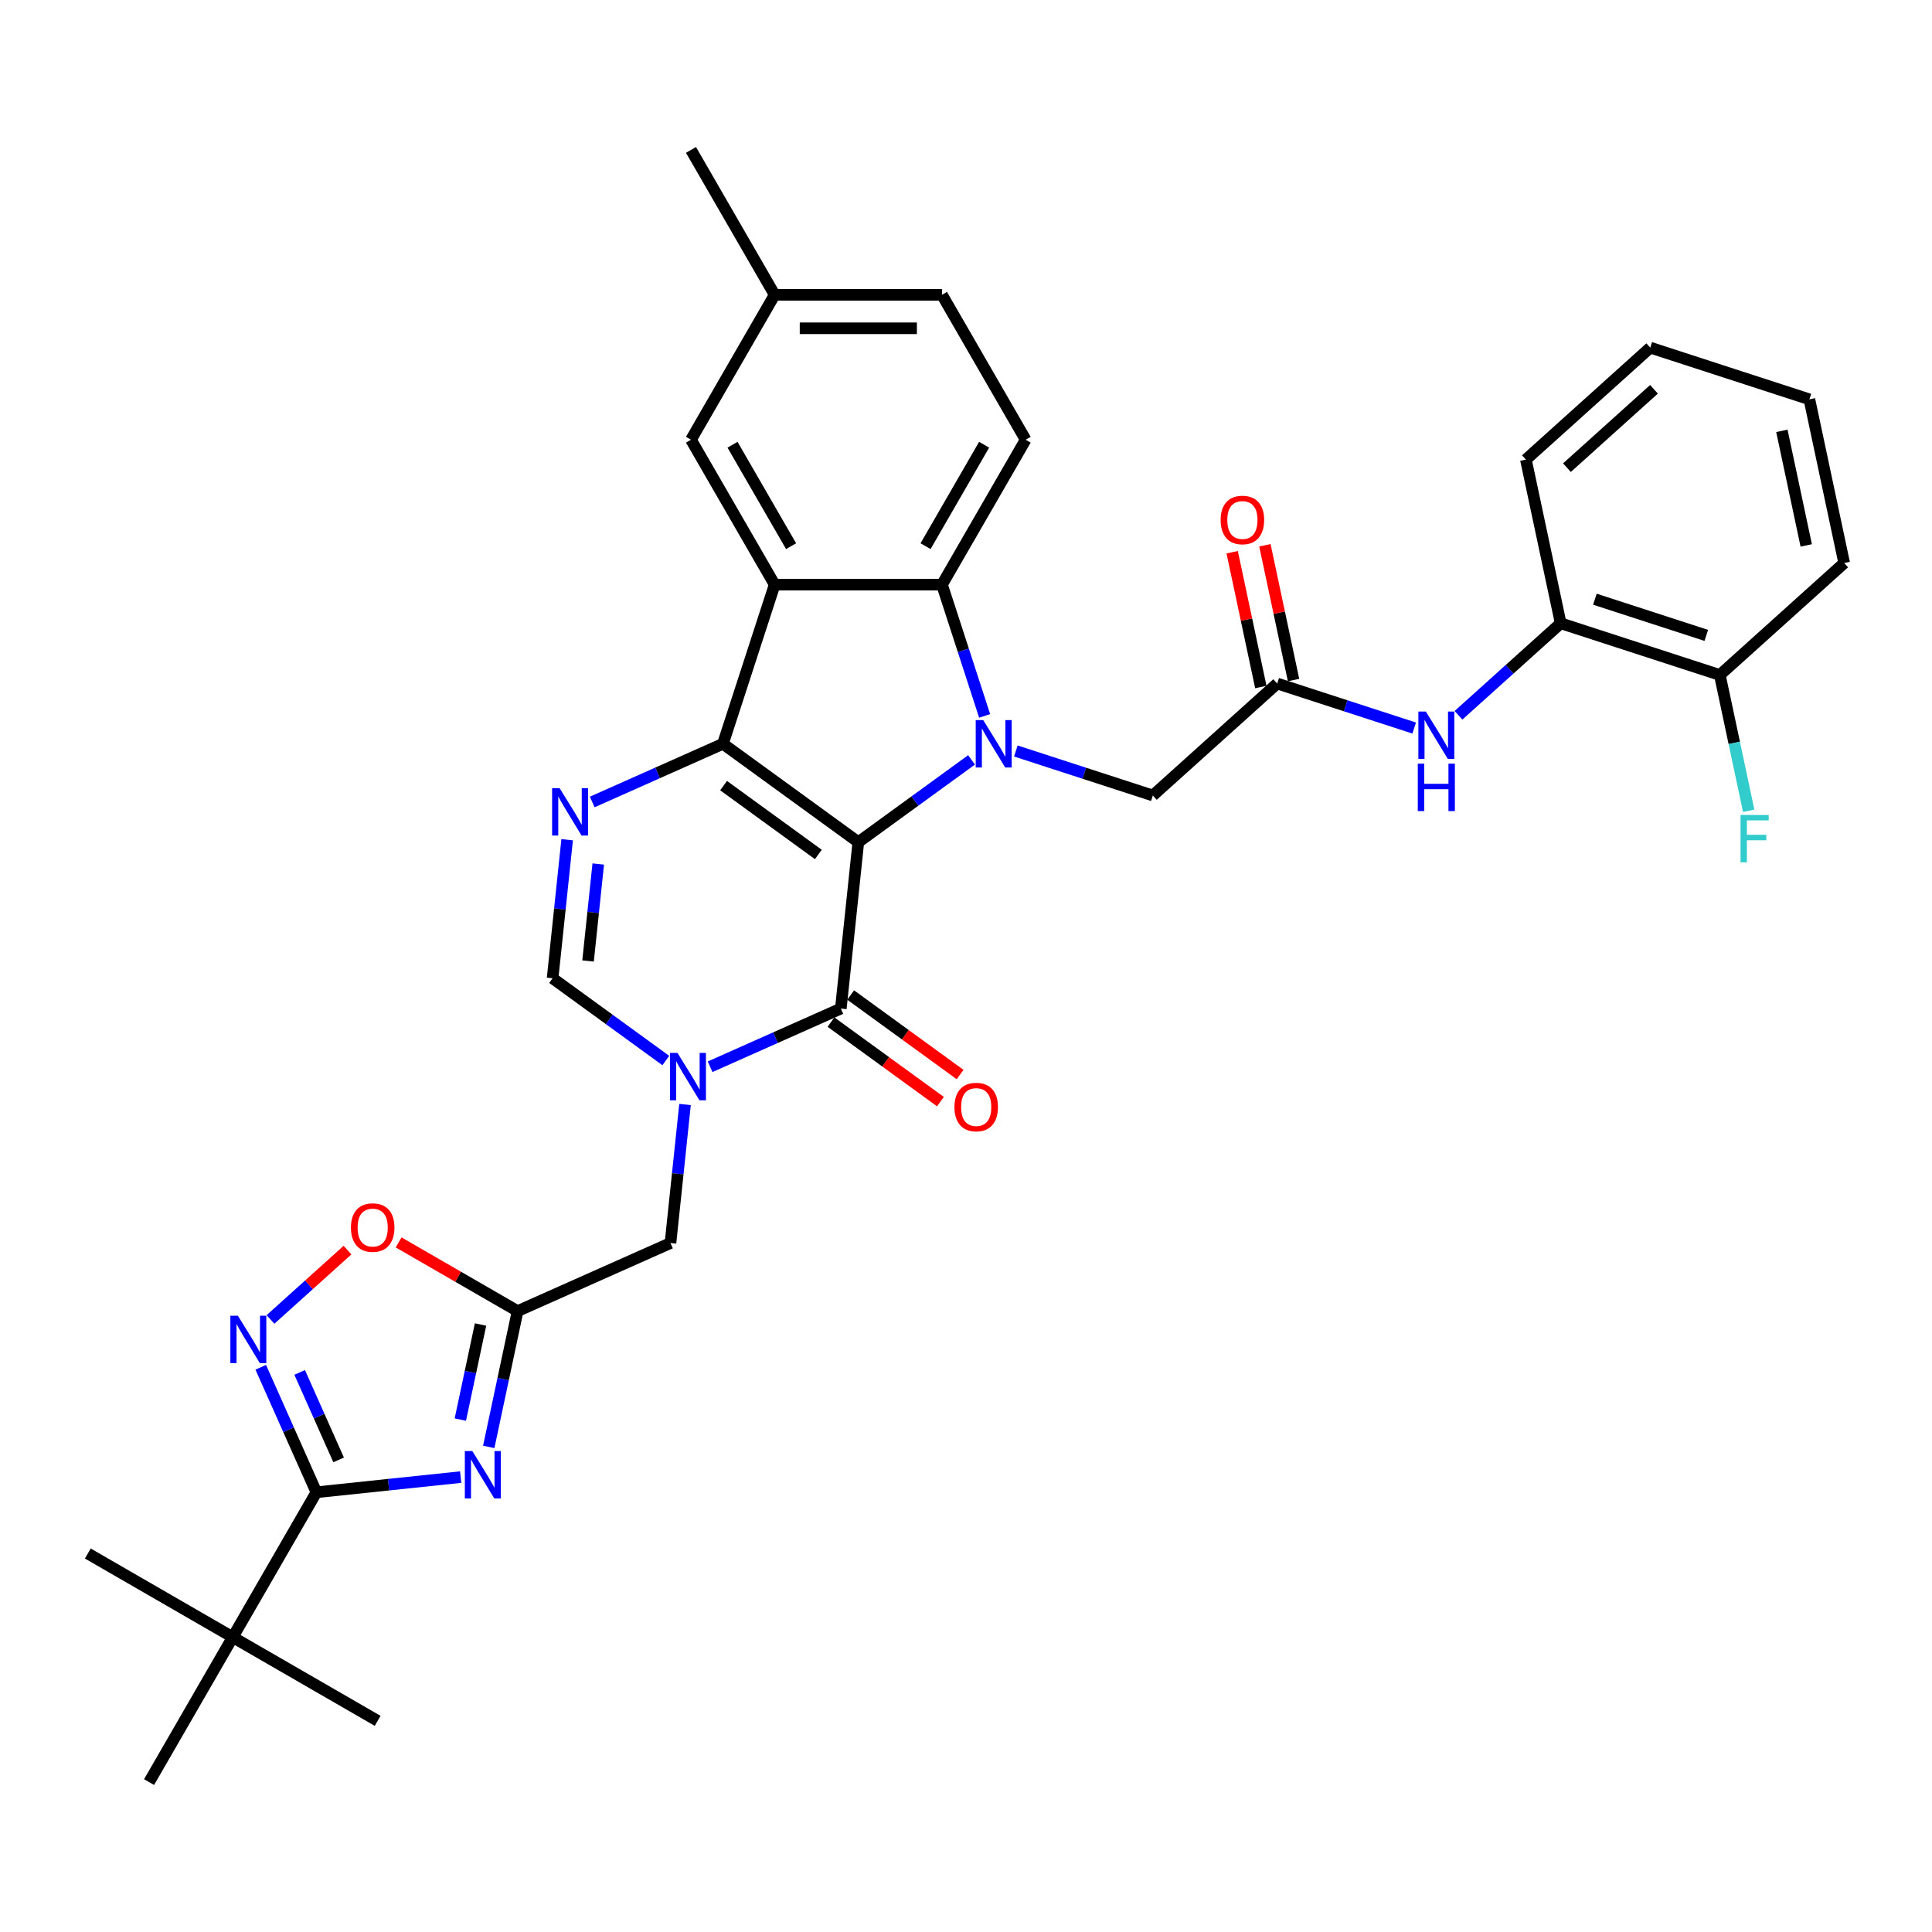 <?xml version='1.0' encoding='iso-8859-1'?>
<svg version='1.1' baseProfile='full'
              xmlns='http://www.w3.org/2000/svg'
                      xmlns:rdkit='http://www.rdkit.org/xml'
                      xmlns:xlink='http://www.w3.org/1999/xlink'
                  xml:space='preserve'
width='1000px' height='1000px' viewBox='0 0 1000 1000'>
<!-- END OF HEADER -->
<rect style='opacity:1.0;fill:#FFFFFF;stroke:none' width='1000' height='1000' x='0' y='0'> </rect>
<path class='bond-0' d='M 444.265,435.894 L 374.195,384.985' style='fill:none;fill-rule:evenodd;stroke:#000000;stroke-width:6px;stroke-linecap:butt;stroke-linejoin:miter;stroke-opacity:1' />
<path class='bond-0' d='M 423.573,442.271 L 374.524,406.635' style='fill:none;fill-rule:evenodd;stroke:#000000;stroke-width:6px;stroke-linecap:butt;stroke-linejoin:miter;stroke-opacity:1' />
<path class='bond-1' d='M 444.265,435.894 L 473.566,414.605' style='fill:none;fill-rule:evenodd;stroke:#000000;stroke-width:6px;stroke-linecap:butt;stroke-linejoin:miter;stroke-opacity:1' />
<path class='bond-1' d='M 473.566,414.605 L 502.868,393.316' style='fill:none;fill-rule:evenodd;stroke:#0000FF;stroke-width:6px;stroke-linecap:butt;stroke-linejoin:miter;stroke-opacity:1' />
<path class='bond-2' d='M 444.265,435.894 L 435.212,522.03' style='fill:none;fill-rule:evenodd;stroke:#000000;stroke-width:6px;stroke-linecap:butt;stroke-linejoin:miter;stroke-opacity:1' />
<path class='bond-3' d='M 374.195,384.985 L 400.959,302.613' style='fill:none;fill-rule:evenodd;stroke:#000000;stroke-width:6px;stroke-linecap:butt;stroke-linejoin:miter;stroke-opacity:1' />
<path class='bond-5' d='M 374.195,384.985 L 340.367,400.046' style='fill:none;fill-rule:evenodd;stroke:#000000;stroke-width:6px;stroke-linecap:butt;stroke-linejoin:miter;stroke-opacity:1' />
<path class='bond-5' d='M 340.367,400.046 L 306.539,415.107' style='fill:none;fill-rule:evenodd;stroke:#0000FF;stroke-width:6px;stroke-linecap:butt;stroke-linejoin:miter;stroke-opacity:1' />
<path class='bond-7' d='M 509.647,370.555 L 498.609,336.584' style='fill:none;fill-rule:evenodd;stroke:#0000FF;stroke-width:6px;stroke-linecap:butt;stroke-linejoin:miter;stroke-opacity:1' />
<path class='bond-7' d='M 498.609,336.584 L 487.571,302.613' style='fill:none;fill-rule:evenodd;stroke:#000000;stroke-width:6px;stroke-linecap:butt;stroke-linejoin:miter;stroke-opacity:1' />
<path class='bond-15' d='M 525.802,388.711 L 561.255,400.23' style='fill:none;fill-rule:evenodd;stroke:#0000FF;stroke-width:6px;stroke-linecap:butt;stroke-linejoin:miter;stroke-opacity:1' />
<path class='bond-15' d='M 561.255,400.23 L 596.707,411.749' style='fill:none;fill-rule:evenodd;stroke:#000000;stroke-width:6px;stroke-linecap:butt;stroke-linejoin:miter;stroke-opacity:1' />
<path class='bond-4' d='M 435.212,522.03 L 401.384,537.092' style='fill:none;fill-rule:evenodd;stroke:#000000;stroke-width:6px;stroke-linecap:butt;stroke-linejoin:miter;stroke-opacity:1' />
<path class='bond-4' d='M 401.384,537.092 L 367.556,552.153' style='fill:none;fill-rule:evenodd;stroke:#0000FF;stroke-width:6px;stroke-linecap:butt;stroke-linejoin:miter;stroke-opacity:1' />
<path class='bond-21' d='M 430.121,529.037 L 458.443,549.615' style='fill:none;fill-rule:evenodd;stroke:#000000;stroke-width:6px;stroke-linecap:butt;stroke-linejoin:miter;stroke-opacity:1' />
<path class='bond-21' d='M 458.443,549.615 L 486.766,570.192' style='fill:none;fill-rule:evenodd;stroke:#FF0000;stroke-width:6px;stroke-linecap:butt;stroke-linejoin:miter;stroke-opacity:1' />
<path class='bond-21' d='M 440.303,515.023 L 468.625,535.601' style='fill:none;fill-rule:evenodd;stroke:#000000;stroke-width:6px;stroke-linecap:butt;stroke-linejoin:miter;stroke-opacity:1' />
<path class='bond-21' d='M 468.625,535.601 L 496.948,556.178' style='fill:none;fill-rule:evenodd;stroke:#FF0000;stroke-width:6px;stroke-linecap:butt;stroke-linejoin:miter;stroke-opacity:1' />
<path class='bond-19' d='M 400.959,302.613 L 357.654,227.605' style='fill:none;fill-rule:evenodd;stroke:#000000;stroke-width:6px;stroke-linecap:butt;stroke-linejoin:miter;stroke-opacity:1' />
<path class='bond-19' d='M 409.465,282.7 L 379.151,230.195' style='fill:none;fill-rule:evenodd;stroke:#000000;stroke-width:6px;stroke-linecap:butt;stroke-linejoin:miter;stroke-opacity:1' />
<path class='bond-35' d='M 400.959,302.613 L 487.571,302.613' style='fill:none;fill-rule:evenodd;stroke:#000000;stroke-width:6px;stroke-linecap:butt;stroke-linejoin:miter;stroke-opacity:1' />
<path class='bond-11' d='M 344.621,548.927 L 315.32,527.638' style='fill:none;fill-rule:evenodd;stroke:#0000FF;stroke-width:6px;stroke-linecap:butt;stroke-linejoin:miter;stroke-opacity:1' />
<path class='bond-11' d='M 315.32,527.638 L 286.019,506.349' style='fill:none;fill-rule:evenodd;stroke:#000000;stroke-width:6px;stroke-linecap:butt;stroke-linejoin:miter;stroke-opacity:1' />
<path class='bond-14' d='M 354.572,571.688 L 350.804,607.541' style='fill:none;fill-rule:evenodd;stroke:#0000FF;stroke-width:6px;stroke-linecap:butt;stroke-linejoin:miter;stroke-opacity:1' />
<path class='bond-14' d='M 350.804,607.541 L 347.035,643.395' style='fill:none;fill-rule:evenodd;stroke:#000000;stroke-width:6px;stroke-linecap:butt;stroke-linejoin:miter;stroke-opacity:1' />
<path class='bond-36' d='M 293.555,434.642 L 289.787,470.496' style='fill:none;fill-rule:evenodd;stroke:#0000FF;stroke-width:6px;stroke-linecap:butt;stroke-linejoin:miter;stroke-opacity:1' />
<path class='bond-36' d='M 289.787,470.496 L 286.019,506.349' style='fill:none;fill-rule:evenodd;stroke:#000000;stroke-width:6px;stroke-linecap:butt;stroke-linejoin:miter;stroke-opacity:1' />
<path class='bond-36' d='M 309.652,447.209 L 307.014,472.307' style='fill:none;fill-rule:evenodd;stroke:#0000FF;stroke-width:6px;stroke-linecap:butt;stroke-linejoin:miter;stroke-opacity:1' />
<path class='bond-36' d='M 307.014,472.307 L 304.376,497.404' style='fill:none;fill-rule:evenodd;stroke:#000000;stroke-width:6px;stroke-linecap:butt;stroke-linejoin:miter;stroke-opacity:1' />
<path class='bond-6' d='M 252.971,748.912 L 260.442,713.768' style='fill:none;fill-rule:evenodd;stroke:#0000FF;stroke-width:6px;stroke-linecap:butt;stroke-linejoin:miter;stroke-opacity:1' />
<path class='bond-6' d='M 260.442,713.768 L 267.912,678.623' style='fill:none;fill-rule:evenodd;stroke:#000000;stroke-width:6px;stroke-linecap:butt;stroke-linejoin:miter;stroke-opacity:1' />
<path class='bond-6' d='M 238.269,734.767 L 243.498,710.166' style='fill:none;fill-rule:evenodd;stroke:#0000FF;stroke-width:6px;stroke-linecap:butt;stroke-linejoin:miter;stroke-opacity:1' />
<path class='bond-6' d='M 243.498,710.166 L 248.727,685.565' style='fill:none;fill-rule:evenodd;stroke:#000000;stroke-width:6px;stroke-linecap:butt;stroke-linejoin:miter;stroke-opacity:1' />
<path class='bond-8' d='M 238.437,764.547 L 201.102,768.471' style='fill:none;fill-rule:evenodd;stroke:#0000FF;stroke-width:6px;stroke-linecap:butt;stroke-linejoin:miter;stroke-opacity:1' />
<path class='bond-8' d='M 201.102,768.471 L 163.768,772.395' style='fill:none;fill-rule:evenodd;stroke:#000000;stroke-width:6px;stroke-linecap:butt;stroke-linejoin:miter;stroke-opacity:1' />
<path class='bond-17' d='M 487.571,302.613 L 530.876,227.605' style='fill:none;fill-rule:evenodd;stroke:#000000;stroke-width:6px;stroke-linecap:butt;stroke-linejoin:miter;stroke-opacity:1' />
<path class='bond-17' d='M 479.065,282.7 L 509.379,230.195' style='fill:none;fill-rule:evenodd;stroke:#000000;stroke-width:6px;stroke-linecap:butt;stroke-linejoin:miter;stroke-opacity:1' />
<path class='bond-18' d='M 163.768,772.395 L 120.462,847.402' style='fill:none;fill-rule:evenodd;stroke:#000000;stroke-width:6px;stroke-linecap:butt;stroke-linejoin:miter;stroke-opacity:1' />
<path class='bond-38' d='M 163.768,772.395 L 149.366,740.048' style='fill:none;fill-rule:evenodd;stroke:#000000;stroke-width:6px;stroke-linecap:butt;stroke-linejoin:miter;stroke-opacity:1' />
<path class='bond-38' d='M 149.366,740.048 L 134.964,707.701' style='fill:none;fill-rule:evenodd;stroke:#0000FF;stroke-width:6px;stroke-linecap:butt;stroke-linejoin:miter;stroke-opacity:1' />
<path class='bond-38' d='M 175.272,755.645 L 165.191,733.002' style='fill:none;fill-rule:evenodd;stroke:#000000;stroke-width:6px;stroke-linecap:butt;stroke-linejoin:miter;stroke-opacity:1' />
<path class='bond-38' d='M 165.191,733.002 L 155.109,710.359' style='fill:none;fill-rule:evenodd;stroke:#0000FF;stroke-width:6px;stroke-linecap:butt;stroke-linejoin:miter;stroke-opacity:1' />
<path class='bond-9' d='M 267.912,678.623 L 347.035,643.395' style='fill:none;fill-rule:evenodd;stroke:#000000;stroke-width:6px;stroke-linecap:butt;stroke-linejoin:miter;stroke-opacity:1' />
<path class='bond-12' d='M 267.912,678.623 L 237.12,660.846' style='fill:none;fill-rule:evenodd;stroke:#000000;stroke-width:6px;stroke-linecap:butt;stroke-linejoin:miter;stroke-opacity:1' />
<path class='bond-12' d='M 237.12,660.846 L 206.329,643.068' style='fill:none;fill-rule:evenodd;stroke:#FF0000;stroke-width:6px;stroke-linecap:butt;stroke-linejoin:miter;stroke-opacity:1' />
<path class='bond-10' d='M 140.007,682.946 L 159.936,665.002' style='fill:none;fill-rule:evenodd;stroke:#0000FF;stroke-width:6px;stroke-linecap:butt;stroke-linejoin:miter;stroke-opacity:1' />
<path class='bond-10' d='M 159.936,665.002 L 179.865,647.058' style='fill:none;fill-rule:evenodd;stroke:#FF0000;stroke-width:6px;stroke-linecap:butt;stroke-linejoin:miter;stroke-opacity:1' />
<path class='bond-13' d='M 661.072,353.795 L 596.707,411.749' style='fill:none;fill-rule:evenodd;stroke:#000000;stroke-width:6px;stroke-linecap:butt;stroke-linejoin:miter;stroke-opacity:1' />
<path class='bond-16' d='M 661.072,353.795 L 696.524,365.314' style='fill:none;fill-rule:evenodd;stroke:#000000;stroke-width:6px;stroke-linecap:butt;stroke-linejoin:miter;stroke-opacity:1' />
<path class='bond-16' d='M 696.524,365.314 L 731.977,376.833' style='fill:none;fill-rule:evenodd;stroke:#0000FF;stroke-width:6px;stroke-linecap:butt;stroke-linejoin:miter;stroke-opacity:1' />
<path class='bond-22' d='M 669.544,351.994 L 662.129,317.109' style='fill:none;fill-rule:evenodd;stroke:#000000;stroke-width:6px;stroke-linecap:butt;stroke-linejoin:miter;stroke-opacity:1' />
<path class='bond-22' d='M 662.129,317.109 L 654.714,282.225' style='fill:none;fill-rule:evenodd;stroke:#FF0000;stroke-width:6px;stroke-linecap:butt;stroke-linejoin:miter;stroke-opacity:1' />
<path class='bond-22' d='M 652.6,355.596 L 645.185,320.711' style='fill:none;fill-rule:evenodd;stroke:#000000;stroke-width:6px;stroke-linecap:butt;stroke-linejoin:miter;stroke-opacity:1' />
<path class='bond-22' d='M 645.185,320.711 L 637.77,285.826' style='fill:none;fill-rule:evenodd;stroke:#FF0000;stroke-width:6px;stroke-linecap:butt;stroke-linejoin:miter;stroke-opacity:1' />
<path class='bond-20' d='M 754.911,370.234 L 781.36,346.42' style='fill:none;fill-rule:evenodd;stroke:#0000FF;stroke-width:6px;stroke-linecap:butt;stroke-linejoin:miter;stroke-opacity:1' />
<path class='bond-20' d='M 781.36,346.42 L 807.809,322.605' style='fill:none;fill-rule:evenodd;stroke:#000000;stroke-width:6px;stroke-linecap:butt;stroke-linejoin:miter;stroke-opacity:1' />
<path class='bond-25' d='M 530.876,227.605 L 487.571,152.598' style='fill:none;fill-rule:evenodd;stroke:#000000;stroke-width:6px;stroke-linecap:butt;stroke-linejoin:miter;stroke-opacity:1' />
<path class='bond-27' d='M 120.462,847.402 L 45.455,804.097' style='fill:none;fill-rule:evenodd;stroke:#000000;stroke-width:6px;stroke-linecap:butt;stroke-linejoin:miter;stroke-opacity:1' />
<path class='bond-28' d='M 120.462,847.402 L 195.47,890.708' style='fill:none;fill-rule:evenodd;stroke:#000000;stroke-width:6px;stroke-linecap:butt;stroke-linejoin:miter;stroke-opacity:1' />
<path class='bond-29' d='M 120.462,847.402 L 77.156,922.41' style='fill:none;fill-rule:evenodd;stroke:#000000;stroke-width:6px;stroke-linecap:butt;stroke-linejoin:miter;stroke-opacity:1' />
<path class='bond-24' d='M 357.654,227.605 L 400.959,152.598' style='fill:none;fill-rule:evenodd;stroke:#000000;stroke-width:6px;stroke-linecap:butt;stroke-linejoin:miter;stroke-opacity:1' />
<path class='bond-23' d='M 807.809,322.605 L 890.181,349.369' style='fill:none;fill-rule:evenodd;stroke:#000000;stroke-width:6px;stroke-linecap:butt;stroke-linejoin:miter;stroke-opacity:1' />
<path class='bond-23' d='M 825.517,310.145 L 883.178,328.88' style='fill:none;fill-rule:evenodd;stroke:#000000;stroke-width:6px;stroke-linecap:butt;stroke-linejoin:miter;stroke-opacity:1' />
<path class='bond-30' d='M 807.809,322.605 L 789.801,237.887' style='fill:none;fill-rule:evenodd;stroke:#000000;stroke-width:6px;stroke-linecap:butt;stroke-linejoin:miter;stroke-opacity:1' />
<path class='bond-26' d='M 890.181,349.369 L 897.651,384.514' style='fill:none;fill-rule:evenodd;stroke:#000000;stroke-width:6px;stroke-linecap:butt;stroke-linejoin:miter;stroke-opacity:1' />
<path class='bond-26' d='M 897.651,384.514 L 905.121,419.659' style='fill:none;fill-rule:evenodd;stroke:#33CCCC;stroke-width:6px;stroke-linecap:butt;stroke-linejoin:miter;stroke-opacity:1' />
<path class='bond-31' d='M 890.181,349.369 L 954.545,291.415' style='fill:none;fill-rule:evenodd;stroke:#000000;stroke-width:6px;stroke-linecap:butt;stroke-linejoin:miter;stroke-opacity:1' />
<path class='bond-32' d='M 400.959,152.598 L 357.654,77.59' style='fill:none;fill-rule:evenodd;stroke:#000000;stroke-width:6px;stroke-linecap:butt;stroke-linejoin:miter;stroke-opacity:1' />
<path class='bond-37' d='M 400.959,152.598 L 487.571,152.598' style='fill:none;fill-rule:evenodd;stroke:#000000;stroke-width:6px;stroke-linecap:butt;stroke-linejoin:miter;stroke-opacity:1' />
<path class='bond-37' d='M 413.951,169.92 L 474.579,169.92' style='fill:none;fill-rule:evenodd;stroke:#000000;stroke-width:6px;stroke-linecap:butt;stroke-linejoin:miter;stroke-opacity:1' />
<path class='bond-33' d='M 789.801,237.887 L 854.166,179.932' style='fill:none;fill-rule:evenodd;stroke:#000000;stroke-width:6px;stroke-linecap:butt;stroke-linejoin:miter;stroke-opacity:1' />
<path class='bond-33' d='M 811.047,242.066 L 856.102,201.498' style='fill:none;fill-rule:evenodd;stroke:#000000;stroke-width:6px;stroke-linecap:butt;stroke-linejoin:miter;stroke-opacity:1' />
<path class='bond-39' d='M 954.545,291.415 L 936.538,206.697' style='fill:none;fill-rule:evenodd;stroke:#000000;stroke-width:6px;stroke-linecap:butt;stroke-linejoin:miter;stroke-opacity:1' />
<path class='bond-39' d='M 934.901,282.309 L 922.295,223.006' style='fill:none;fill-rule:evenodd;stroke:#000000;stroke-width:6px;stroke-linecap:butt;stroke-linejoin:miter;stroke-opacity:1' />
<path class='bond-34' d='M 854.166,179.932 L 936.538,206.697' style='fill:none;fill-rule:evenodd;stroke:#000000;stroke-width:6px;stroke-linecap:butt;stroke-linejoin:miter;stroke-opacity:1' />
<path  class='atom-2' d='M 508.913 372.721
L 516.951 385.712
Q 517.747 386.994, 519.029 389.315
Q 520.311 391.637, 520.38 391.775
L 520.38 372.721
L 523.637 372.721
L 523.637 397.249
L 520.277 397.249
L 511.65 383.045
Q 510.645 381.382, 509.571 379.476
Q 508.532 377.571, 508.22 376.982
L 508.22 397.249
L 505.033 397.249
L 505.033 372.721
L 508.913 372.721
' fill='#0000FF'/>
<path  class='atom-5' d='M 350.667 544.994
L 358.704 557.986
Q 359.501 559.268, 360.783 561.589
Q 362.065 563.91, 362.134 564.049
L 362.134 544.994
L 365.391 544.994
L 365.391 569.522
L 362.03 569.522
L 353.404 555.318
Q 352.399 553.655, 351.325 551.75
Q 350.286 549.844, 349.974 549.255
L 349.974 569.522
L 346.786 569.522
L 346.786 544.994
L 350.667 544.994
' fill='#0000FF'/>
<path  class='atom-6' d='M 289.65 407.949
L 297.688 420.94
Q 298.484 422.222, 299.766 424.543
Q 301.048 426.864, 301.117 427.003
L 301.117 407.949
L 304.374 407.949
L 304.374 432.477
L 301.013 432.477
L 292.387 418.273
Q 291.382 416.61, 290.308 414.704
Q 289.269 412.799, 288.957 412.21
L 288.957 432.477
L 285.77 432.477
L 285.77 407.949
L 289.65 407.949
' fill='#0000FF'/>
<path  class='atom-7' d='M 244.483 751.077
L 252.52 764.069
Q 253.317 765.351, 254.599 767.672
Q 255.881 769.993, 255.95 770.132
L 255.95 751.077
L 259.206 751.077
L 259.206 775.606
L 255.846 775.606
L 247.219 761.401
Q 246.215 759.738, 245.141 757.833
Q 244.101 755.928, 243.79 755.339
L 243.79 775.606
L 240.602 775.606
L 240.602 751.077
L 244.483 751.077
' fill='#0000FF'/>
<path  class='atom-11' d='M 123.118 681.007
L 131.155 693.999
Q 131.952 695.281, 133.234 697.602
Q 134.516 699.923, 134.585 700.062
L 134.585 681.007
L 137.842 681.007
L 137.842 705.536
L 134.481 705.536
L 125.855 691.331
Q 124.85 689.669, 123.776 687.763
Q 122.737 685.858, 122.425 685.269
L 122.425 705.536
L 119.238 705.536
L 119.238 681.007
L 123.118 681.007
' fill='#0000FF'/>
<path  class='atom-13' d='M 181.645 635.387
Q 181.645 629.497, 184.555 626.206
Q 187.465 622.915, 192.904 622.915
Q 198.344 622.915, 201.254 626.206
Q 204.164 629.497, 204.164 635.387
Q 204.164 641.346, 201.219 644.741
Q 198.274 648.101, 192.904 648.101
Q 187.5 648.101, 184.555 644.741
Q 181.645 641.38, 181.645 635.387
M 192.904 645.33
Q 196.646 645.33, 198.655 642.835
Q 200.699 640.306, 200.699 635.387
Q 200.699 630.571, 198.655 628.146
Q 196.646 625.686, 192.904 625.686
Q 189.163 625.686, 187.119 628.111
Q 185.109 630.536, 185.109 635.387
Q 185.109 640.341, 187.119 642.835
Q 189.163 645.33, 192.904 645.33
' fill='#FF0000'/>
<path  class='atom-17' d='M 738.022 368.295
L 746.06 381.287
Q 746.856 382.569, 748.138 384.89
Q 749.42 387.211, 749.489 387.35
L 749.489 368.295
L 752.746 368.295
L 752.746 392.823
L 749.386 392.823
L 740.759 378.619
Q 739.754 376.956, 738.68 375.051
Q 737.641 373.145, 737.329 372.556
L 737.329 392.823
L 734.142 392.823
L 734.142 368.295
L 738.022 368.295
' fill='#0000FF'/>
<path  class='atom-17' d='M 733.847 395.276
L 737.173 395.276
L 737.173 405.704
L 749.715 405.704
L 749.715 395.276
L 753.04 395.276
L 753.04 419.805
L 749.715 419.805
L 749.715 408.476
L 737.173 408.476
L 737.173 419.805
L 733.847 419.805
L 733.847 395.276
' fill='#0000FF'/>
<path  class='atom-22' d='M 494.022 573.008
Q 494.022 567.119, 496.932 563.828
Q 499.842 560.536, 505.282 560.536
Q 510.721 560.536, 513.631 563.828
Q 516.541 567.119, 516.541 573.008
Q 516.541 578.967, 513.596 582.362
Q 510.652 585.723, 505.282 585.723
Q 499.877 585.723, 496.932 582.362
Q 494.022 579.002, 494.022 573.008
M 505.282 582.951
Q 509.023 582.951, 511.033 580.457
Q 513.077 577.928, 513.077 573.008
Q 513.077 568.193, 511.033 565.768
Q 509.023 563.308, 505.282 563.308
Q 501.54 563.308, 499.496 565.733
Q 497.487 568.158, 497.487 573.008
Q 497.487 577.963, 499.496 580.457
Q 501.54 582.951, 505.282 582.951
' fill='#FF0000'/>
<path  class='atom-23' d='M 631.805 269.146
Q 631.805 263.256, 634.715 259.965
Q 637.625 256.674, 643.064 256.674
Q 648.504 256.674, 651.414 259.965
Q 654.324 263.256, 654.324 269.146
Q 654.324 275.105, 651.379 278.5
Q 648.434 281.86, 643.064 281.86
Q 637.66 281.86, 634.715 278.5
Q 631.805 275.139, 631.805 269.146
M 643.064 279.089
Q 646.806 279.089, 648.815 276.594
Q 650.859 274.065, 650.859 269.146
Q 650.859 264.33, 648.815 261.905
Q 646.806 259.445, 643.064 259.445
Q 639.323 259.445, 637.279 261.87
Q 635.269 264.295, 635.269 269.146
Q 635.269 274.1, 637.279 276.594
Q 639.323 279.089, 643.064 279.089
' fill='#FF0000'/>
<path  class='atom-27' d='M 900.896 421.824
L 915.481 421.824
L 915.481 424.63
L 904.187 424.63
L 904.187 432.079
L 914.234 432.079
L 914.234 434.919
L 904.187 434.919
L 904.187 446.352
L 900.896 446.352
L 900.896 421.824
' fill='#33CCCC'/>
</svg>

